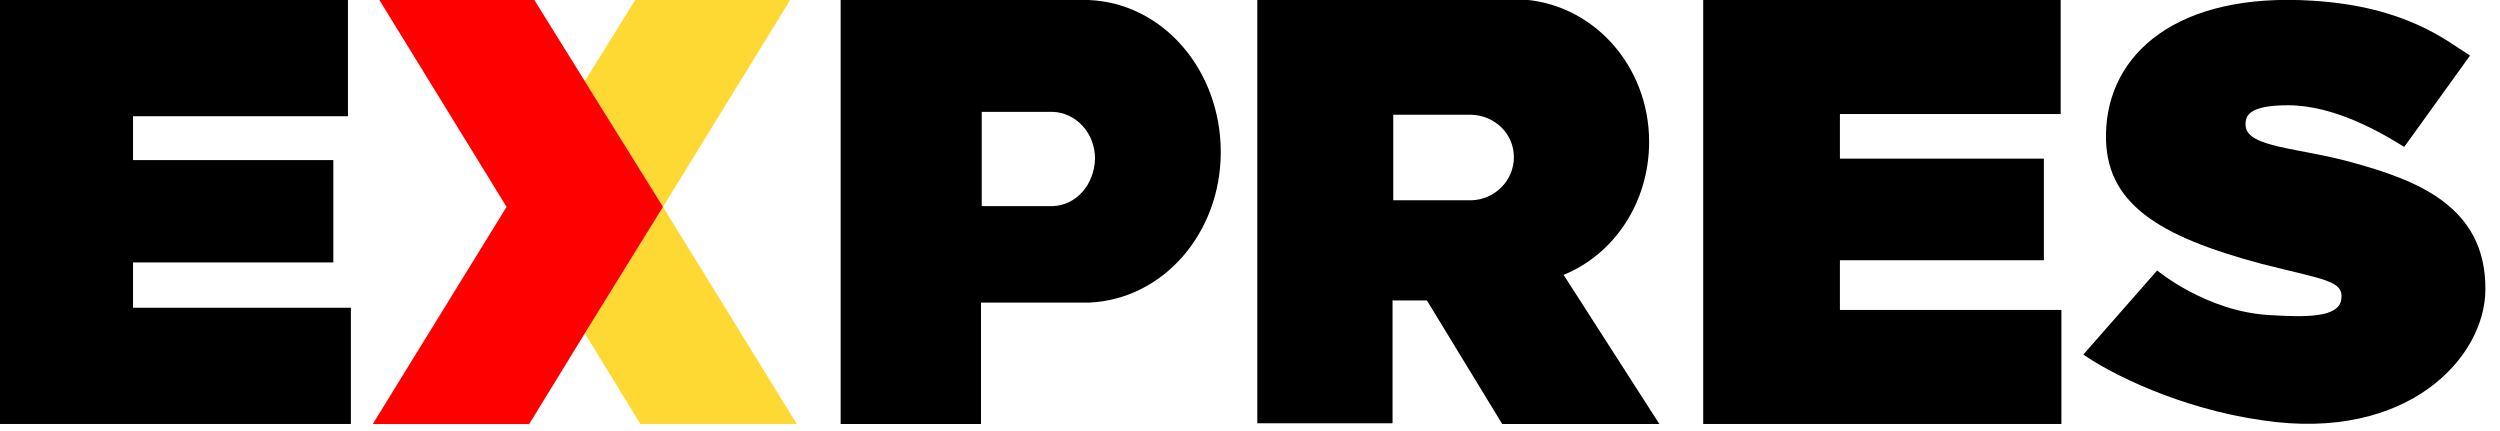 <svg width="342px" height="59px" viewBox="0 0 342 59" xmlns="http://www.w3.org/2000/svg"><style type="text/css">.st0{fill:#FED933;}.st1{fill:#FE0000;}</style><g><polygon points="251.7,42.4 251.7,35.6 279.6,35.6 279.6,21.7 251.7,21.7 251.7,15.6 281.9,15.6 281.9,0 233,0 233,58 282,58 282,42.4 "/><g><path d="M148.9,0H115v58h19.2V41.4h14.5l0.2,0C159.1,41,167,31.9,167,20.8C167,9.6,159.1,0.4,148.9,0z M144,28.2l-9.7,0V15.3l9.7,0c3.2,0.1,5.8,2.9,5.8,6.4C149.7,25.3,147.2,28.1,144,28.2z"/></g><g><path d="M213.9,37.6c6.9-2.8,11.7-9.9,11.7-18.2c0-10.5-7.8-19.1-17.8-19.5H172v58h18.5V41.1h4.7L205.5,58H227L213.9,37.6z M201.3,27.4l-10.7,0V15.7l10.7,0c3.2,0.1,5.8,2.6,5.8,5.8C207.1,24.7,204.5,27.3,201.3,27.4z"/></g><path d="M321.7,22.2c-7.2-2-14.3-2-14.5-5c-0.1-1.4,0.5-2.8,5.8-2.8c6.5,0,13,3.9,15.9,5.7l9-12.5c-3.2-2-8.7-6.7-21.5-7.5c-18.5-1.2-28.1,7.2-28.3,18.2c-0.2,9.5,7.1,14,21.3,17.8c8.7,2.2,11.2,2.3,10.9,4.8c-0.3,2.6-4.9,2.5-9.9,2.2c-8.6-0.5-15.3-6.1-15.3-6.1L285,48.5c3.7,2.6,13.2,7.4,24.5,9c20,3,30.5-8.7,30.5-17.9C340.1,28.1,330.4,24.6,321.7,22.2z"/><polygon points="47.6,15.9 47.6,0 0,0 0,58 48,58 48,42.1 18.2,42.1 18.2,35.9 45.6,35.9 45.6,21.9 18.2,21.9 18.2,15.9 "/><g><polygon class="st0" points="109,58 90.7,28.3 80,45.6 87.6,58 "/><polygon class="st0" points="108.1,0 86.9,0 80,11.1 90.7,28.3 "/><polygon class="st1" points="80,11.1 73.1,0 51.9,0 69.3,28.3 51,58 72.4,58 80,45.6 90.7,28.3 "/></g></g></svg>

